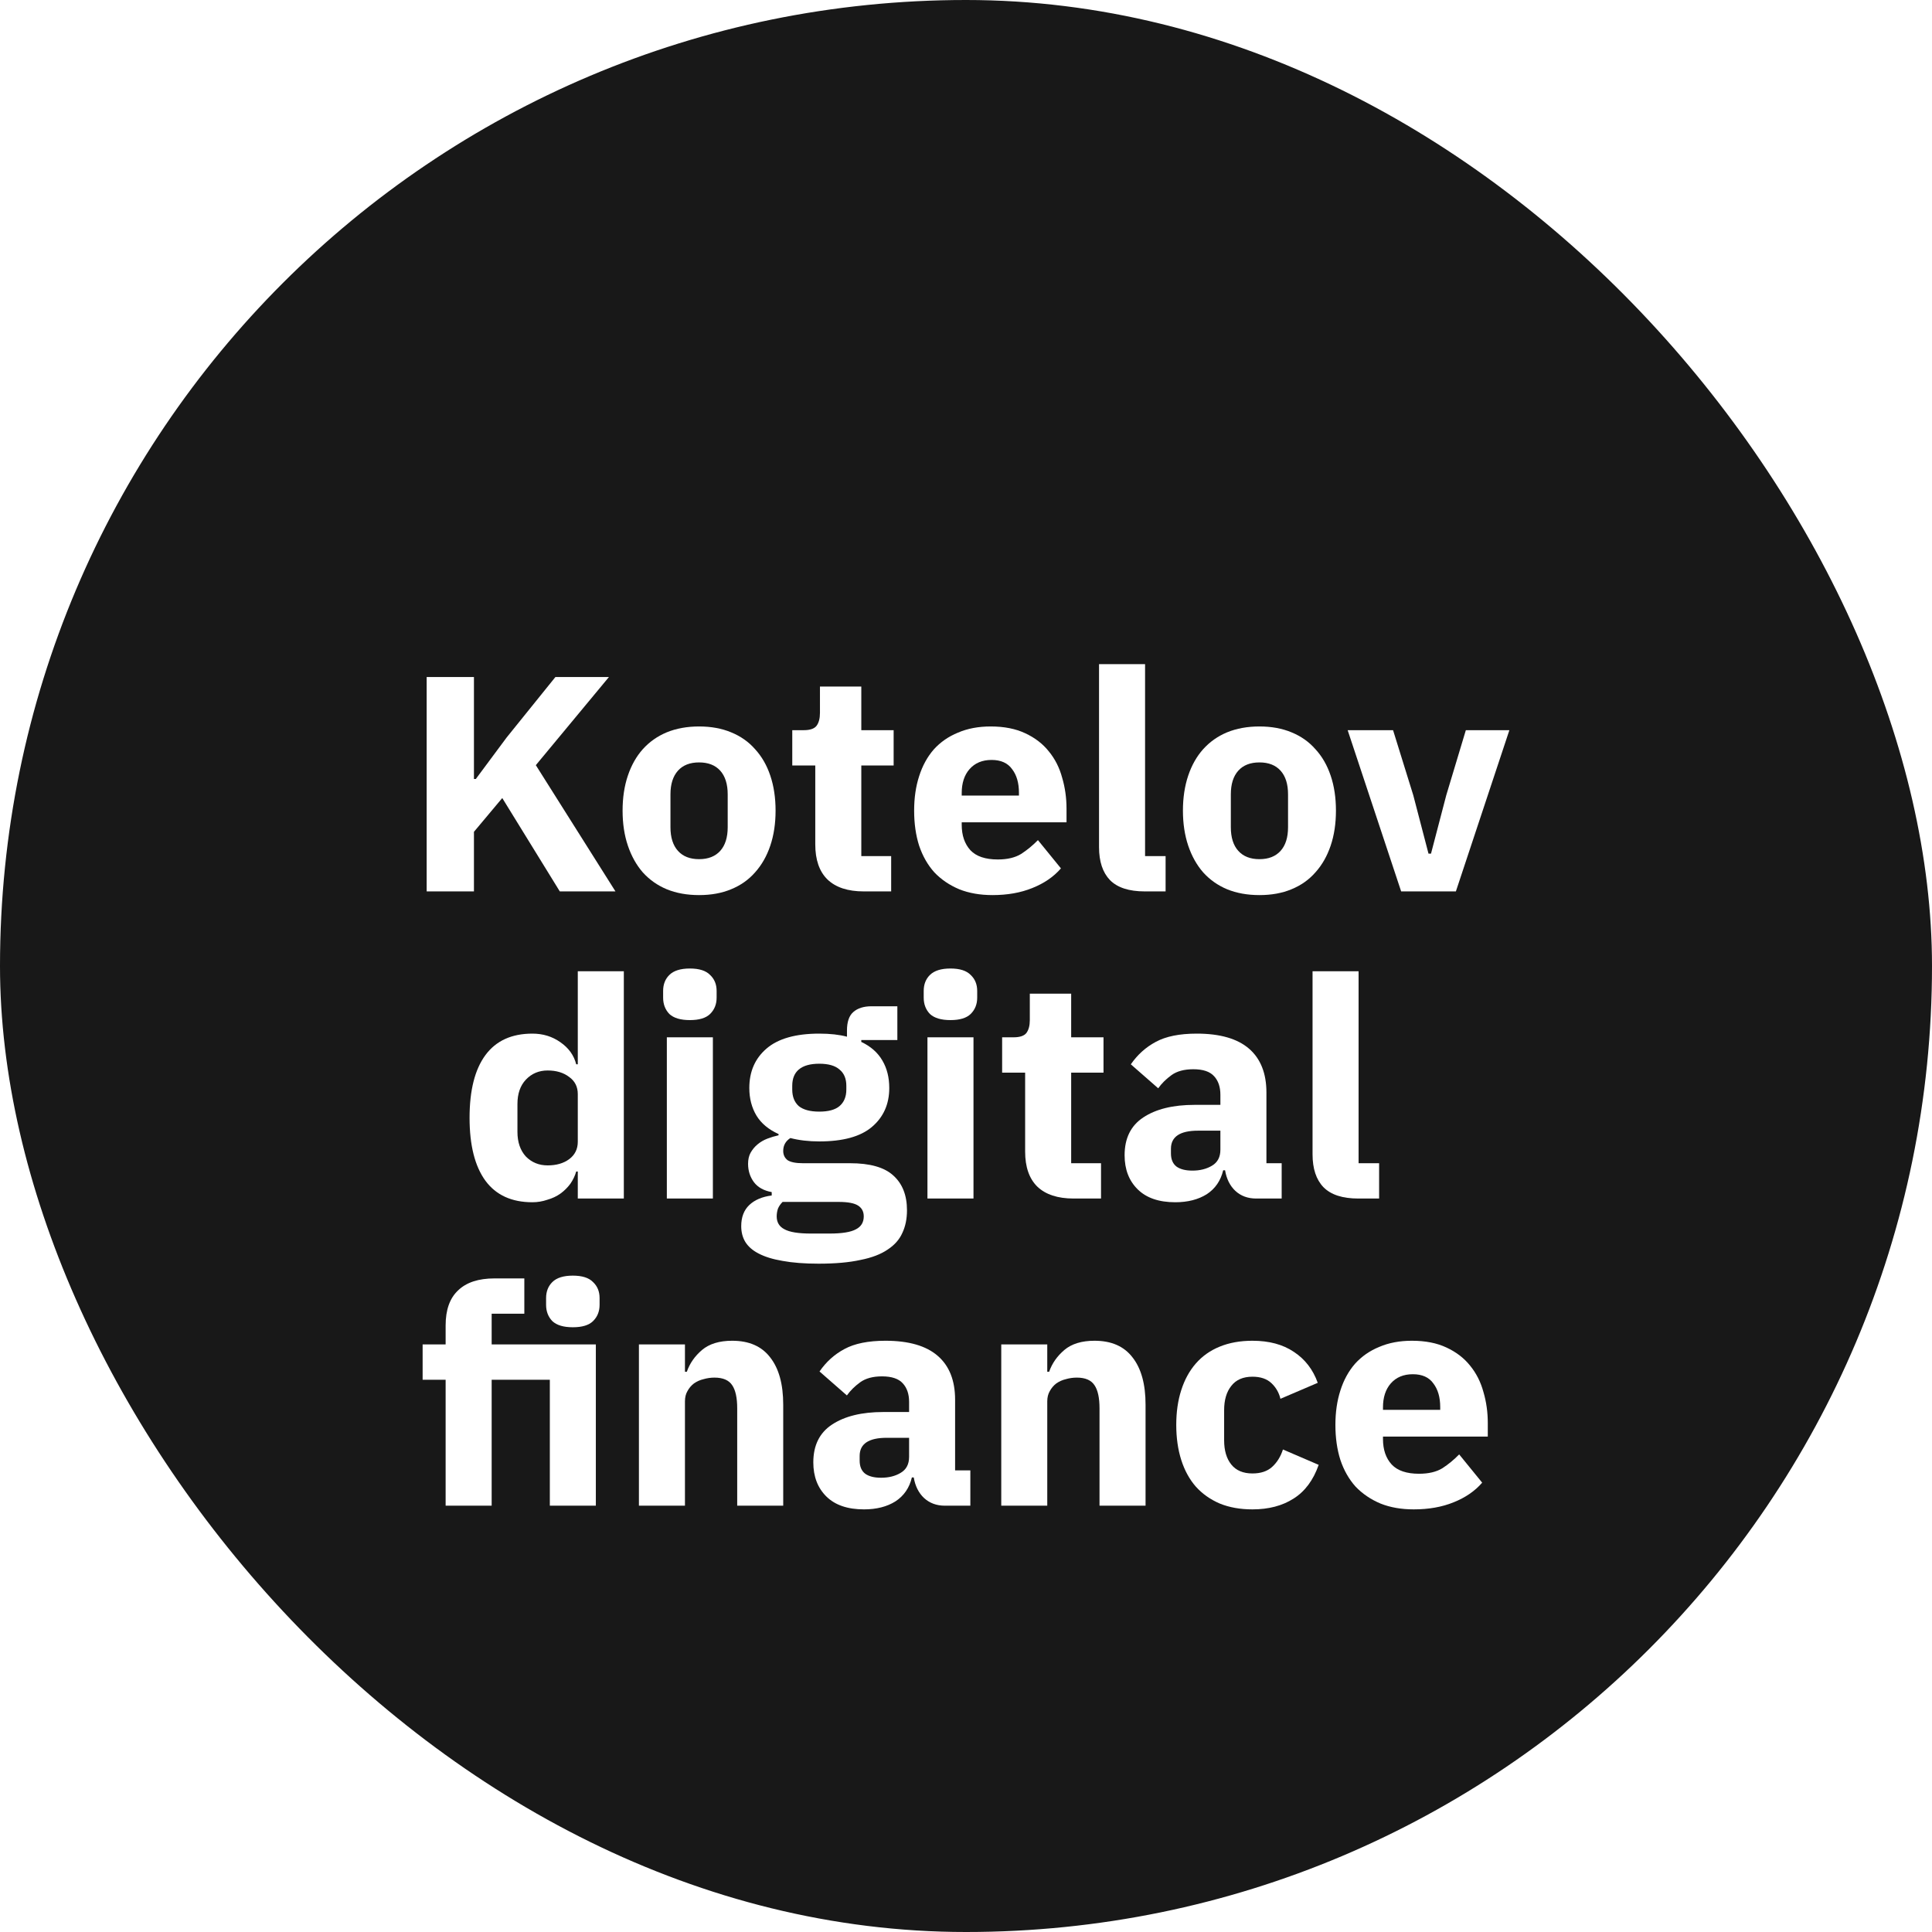<svg width="64" height="64" viewBox="0 0 64 64" fill="none" xmlns="http://www.w3.org/2000/svg">
<g clip-path="url(#clip0_4103_3638)">
<rect width="64" height="64" rx="32" fill="white"/>
<g clip-path="url(#clip1_4103_3638)">
<rect width="64" height="64" rx="32" fill="#181818"/>
<g filter="url(#filter0_d_4103_3638)">
<path d="M16.638 22.436L15.7 23.555V25.529H14.134V18.427H15.7V21.805H15.762L16.782 20.432L18.399 18.427H20.172L17.75 21.347L20.388 25.529H18.544L16.638 22.436Z" fill="white"/>
<path d="M23.158 25.651C22.76 25.651 22.403 25.587 22.087 25.458C21.778 25.329 21.513 25.142 21.293 24.898C21.081 24.654 20.916 24.359 20.799 24.013C20.682 23.667 20.624 23.28 20.624 22.853C20.624 22.426 20.682 22.039 20.799 21.693C20.916 21.347 21.081 21.056 21.293 20.818C21.513 20.574 21.778 20.388 22.087 20.259C22.403 20.13 22.76 20.065 23.158 20.065C23.556 20.065 23.91 20.13 24.219 20.259C24.535 20.388 24.8 20.574 25.013 20.818C25.232 21.056 25.401 21.347 25.517 21.693C25.634 22.039 25.692 22.426 25.692 22.853C25.692 23.28 25.634 23.667 25.517 24.013C25.401 24.359 25.232 24.654 25.013 24.898C24.8 25.142 24.535 25.329 24.219 25.458C23.91 25.587 23.556 25.651 23.158 25.651ZM23.158 24.461C23.46 24.461 23.694 24.369 23.859 24.186C24.023 24.003 24.106 23.742 24.106 23.403V22.314C24.106 21.975 24.023 21.714 23.859 21.53C23.694 21.347 23.46 21.256 23.158 21.256C22.856 21.256 22.622 21.347 22.458 21.53C22.293 21.714 22.21 21.975 22.21 22.314V23.403C22.21 23.742 22.293 24.003 22.458 24.186C22.622 24.369 22.856 24.461 23.158 24.461Z" fill="white"/>
<path d="M28.614 25.529C28.085 25.529 27.684 25.397 27.409 25.132C27.141 24.868 27.007 24.481 27.007 23.972V21.358H26.245V20.188H26.626C26.832 20.188 26.973 20.14 27.048 20.045C27.124 19.943 27.162 19.801 27.162 19.618V18.743H28.532V20.188H29.603V21.358H28.532V24.359H29.521V25.529H28.614Z" fill="white"/>
<path d="M32.878 25.651C32.466 25.651 32.099 25.587 31.776 25.458C31.453 25.322 31.178 25.136 30.952 24.898C30.732 24.654 30.564 24.359 30.447 24.013C30.337 23.667 30.282 23.28 30.282 22.853C30.282 22.433 30.337 22.053 30.447 21.714C30.557 21.368 30.718 21.073 30.931 20.828C31.151 20.584 31.419 20.398 31.735 20.269C32.051 20.133 32.411 20.065 32.817 20.065C33.263 20.065 33.644 20.14 33.96 20.289C34.283 20.439 34.544 20.639 34.743 20.89C34.949 21.14 35.097 21.432 35.186 21.765C35.282 22.09 35.33 22.433 35.33 22.792V23.24H31.858V23.321C31.858 23.674 31.955 23.955 32.147 24.166C32.339 24.369 32.642 24.471 33.054 24.471C33.37 24.471 33.627 24.41 33.826 24.288C34.025 24.159 34.211 24.006 34.383 23.83L35.145 24.766C34.905 25.044 34.589 25.261 34.197 25.417C33.812 25.573 33.373 25.651 32.878 25.651ZM32.847 21.174C32.538 21.174 32.295 21.276 32.116 21.48C31.944 21.676 31.858 21.941 31.858 22.273V22.355H33.754V22.263C33.754 21.938 33.679 21.676 33.528 21.48C33.383 21.276 33.157 21.174 32.847 21.174Z" fill="white"/>
<path d="M37.922 25.529C37.4 25.529 37.015 25.404 36.768 25.153C36.528 24.902 36.407 24.539 36.407 24.064V18H37.932V24.359H38.612V25.529H37.922Z" fill="white"/>
<path d="M41.721 25.651C41.322 25.651 40.965 25.587 40.649 25.458C40.34 25.329 40.076 25.142 39.856 24.898C39.643 24.654 39.478 24.359 39.361 24.013C39.245 23.667 39.186 23.28 39.186 22.853C39.186 22.426 39.245 22.039 39.361 21.693C39.478 21.347 39.643 21.056 39.856 20.818C40.076 20.574 40.34 20.388 40.649 20.259C40.965 20.13 41.322 20.065 41.721 20.065C42.119 20.065 42.473 20.13 42.782 20.259C43.098 20.388 43.362 20.574 43.575 20.818C43.795 21.056 43.963 21.347 44.08 21.693C44.197 22.039 44.255 22.426 44.255 22.853C44.255 23.28 44.197 23.667 44.08 24.013C43.963 24.359 43.795 24.654 43.575 24.898C43.362 25.142 43.098 25.329 42.782 25.458C42.473 25.587 42.119 25.651 41.721 25.651ZM41.721 24.461C42.023 24.461 42.256 24.369 42.421 24.186C42.586 24.003 42.668 23.742 42.668 23.403V22.314C42.668 21.975 42.586 21.714 42.421 21.53C42.256 21.347 42.023 21.256 41.721 21.256C41.418 21.256 41.185 21.347 41.02 21.53C40.855 21.714 40.773 21.975 40.773 22.314V23.403C40.773 23.742 40.855 24.003 41.02 24.186C41.185 24.369 41.418 24.461 41.721 24.461Z" fill="white"/>
<path d="M46.415 25.529L44.643 20.188H46.147L46.817 22.345L47.321 24.278H47.404L47.909 22.345L48.558 20.188H50L48.228 25.529H46.415Z" fill="white"/>
<path d="M19.14 34.808H19.088C19.047 34.951 18.982 35.086 18.893 35.215C18.803 35.337 18.694 35.446 18.563 35.541C18.439 35.629 18.295 35.697 18.13 35.744C17.972 35.798 17.808 35.826 17.636 35.826C16.949 35.826 16.43 35.588 16.08 35.113C15.73 34.632 15.555 33.937 15.555 33.028C15.555 32.119 15.73 31.427 16.08 30.952C16.43 30.477 16.949 30.24 17.636 30.24C17.986 30.24 18.295 30.335 18.563 30.525C18.838 30.715 19.013 30.959 19.088 31.257H19.14V28.174H20.665V35.703H19.14V34.808ZM18.141 34.605C18.429 34.605 18.666 34.537 18.852 34.401C19.044 34.259 19.14 34.065 19.14 33.821V32.244C19.14 32 19.044 31.81 18.852 31.674C18.666 31.532 18.429 31.461 18.141 31.461C17.852 31.461 17.612 31.562 17.419 31.766C17.234 31.963 17.141 32.231 17.141 32.57V33.496C17.141 33.835 17.234 34.106 17.419 34.31C17.612 34.506 17.852 34.605 18.141 34.605Z" fill="white"/>
<path d="M22.853 29.792C22.544 29.792 22.317 29.724 22.173 29.589C22.036 29.446 21.967 29.267 21.967 29.049V28.826C21.967 28.608 22.036 28.432 22.173 28.297C22.317 28.154 22.544 28.083 22.853 28.083C23.162 28.083 23.385 28.154 23.523 28.297C23.667 28.432 23.739 28.608 23.739 28.826V29.049C23.739 29.267 23.667 29.446 23.523 29.589C23.385 29.724 23.162 29.792 22.853 29.792ZM22.09 30.362H23.615V35.703H22.09V30.362Z" fill="white"/>
<path d="M30.045 36.09C30.045 36.375 29.994 36.626 29.891 36.843C29.795 37.06 29.633 37.243 29.407 37.392C29.18 37.548 28.878 37.664 28.5 37.738C28.129 37.82 27.669 37.861 27.119 37.861C26.652 37.861 26.254 37.83 25.924 37.769C25.602 37.715 25.337 37.633 25.131 37.525C24.932 37.423 24.784 37.294 24.688 37.138C24.599 36.989 24.554 36.816 24.554 36.619C24.554 36.321 24.643 36.087 24.822 35.917C25.001 35.748 25.248 35.642 25.564 35.602V35.49C25.303 35.442 25.107 35.334 24.977 35.164C24.846 34.988 24.781 34.784 24.781 34.554C24.781 34.411 24.808 34.289 24.863 34.188C24.925 34.079 25.001 33.987 25.09 33.913C25.186 33.831 25.296 33.767 25.42 33.719C25.543 33.672 25.667 33.635 25.791 33.608V33.567C25.461 33.418 25.217 33.214 25.059 32.956C24.901 32.692 24.822 32.387 24.822 32.041C24.822 31.498 25.011 31.064 25.389 30.738C25.773 30.406 26.357 30.24 27.14 30.24C27.497 30.24 27.803 30.274 28.057 30.342V30.138C28.057 29.853 28.126 29.65 28.263 29.528C28.407 29.399 28.61 29.334 28.871 29.334H29.726V30.453H28.531V30.515C28.847 30.664 29.08 30.871 29.232 31.135C29.383 31.393 29.458 31.695 29.458 32.041C29.458 32.577 29.266 33.007 28.881 33.333C28.503 33.652 27.923 33.811 27.14 33.811C26.79 33.811 26.47 33.774 26.182 33.699C26.024 33.801 25.945 33.943 25.945 34.127C25.945 34.255 25.993 34.357 26.089 34.432C26.192 34.499 26.36 34.533 26.594 34.533H28.16C28.819 34.533 29.297 34.669 29.592 34.94C29.894 35.212 30.045 35.595 30.045 36.09ZM28.613 36.294C28.613 36.138 28.552 36.019 28.428 35.938C28.304 35.856 28.088 35.815 27.779 35.815H25.924C25.856 35.883 25.804 35.958 25.77 36.039C25.742 36.127 25.729 36.212 25.729 36.294C25.729 36.49 25.814 36.633 25.986 36.721C26.158 36.816 26.45 36.863 26.862 36.863H27.48C27.892 36.863 28.184 36.816 28.356 36.721C28.527 36.633 28.613 36.49 28.613 36.294ZM27.14 32.824C27.442 32.824 27.666 32.763 27.81 32.641C27.961 32.512 28.036 32.329 28.036 32.092V31.97C28.036 31.732 27.961 31.552 27.81 31.43C27.666 31.301 27.442 31.237 27.14 31.237C26.838 31.237 26.611 31.301 26.46 31.43C26.316 31.552 26.244 31.732 26.244 31.97V32.092C26.244 32.329 26.316 32.512 26.46 32.641C26.611 32.763 26.838 32.824 27.14 32.824Z" fill="white"/>
<path d="M31.485 29.792C31.176 29.792 30.95 29.724 30.805 29.589C30.668 29.446 30.599 29.267 30.599 29.049V28.826C30.599 28.608 30.668 28.432 30.805 28.297C30.95 28.154 31.176 28.083 31.485 28.083C31.794 28.083 32.017 28.154 32.155 28.297C32.299 28.432 32.371 28.608 32.371 28.826V29.049C32.371 29.267 32.299 29.446 32.155 29.589C32.017 29.724 31.794 29.792 31.485 29.792ZM30.723 30.362H32.248V35.703H30.723V30.362Z" fill="white"/>
<path d="M35.566 35.703C35.038 35.703 34.636 35.571 34.361 35.307C34.093 35.042 33.959 34.656 33.959 34.147V31.532H33.197V30.362H33.578C33.784 30.362 33.925 30.314 34 30.22C34.076 30.118 34.114 29.975 34.114 29.792V28.917H35.484V30.362H36.555V31.532H35.484V34.533H36.473V35.703H35.566Z" fill="white"/>
<path d="M41.612 35.703C41.337 35.703 41.107 35.619 40.922 35.449C40.743 35.28 40.63 35.052 40.582 34.767H40.52C40.437 35.113 40.255 35.378 39.974 35.561C39.692 35.737 39.345 35.826 38.933 35.826C38.391 35.826 37.975 35.683 37.687 35.398C37.398 35.113 37.254 34.737 37.254 34.269C37.254 33.706 37.46 33.289 37.872 33.017C38.291 32.739 38.858 32.6 39.572 32.6H40.427V32.264C40.427 32.007 40.358 31.803 40.221 31.654C40.084 31.498 39.854 31.42 39.531 31.42C39.229 31.42 38.988 31.485 38.81 31.613C38.631 31.742 38.483 31.888 38.367 32.051L37.46 31.257C37.68 30.939 37.955 30.691 38.284 30.515C38.621 30.331 39.074 30.24 39.644 30.24C40.413 30.24 40.99 30.406 41.375 30.738C41.76 31.071 41.952 31.556 41.952 32.193V34.533H42.457V35.703H41.612ZM39.5 34.778C39.754 34.778 39.97 34.723 40.149 34.615C40.334 34.506 40.427 34.33 40.427 34.086V33.455H39.685C39.088 33.455 38.789 33.655 38.789 34.055V34.208C38.789 34.405 38.851 34.55 38.974 34.645C39.098 34.733 39.273 34.778 39.5 34.778Z" fill="white"/>
<path d="M44.995 35.703C44.473 35.703 44.088 35.578 43.841 35.327C43.6 35.076 43.48 34.713 43.48 34.238V28.174H45.005V34.533H45.685V35.703H44.995Z" fill="white"/>
<path d="M14.762 41.706H14V40.536H14.762V39.906C14.762 39.39 14.9 39.003 15.175 38.746C15.449 38.481 15.851 38.349 16.38 38.349H17.369V39.519H16.287V40.536H19.738V45.878H18.214V41.706H16.287V45.878H14.762V41.706ZM18.976 39.967C18.667 39.967 18.44 39.899 18.296 39.763C18.159 39.621 18.09 39.441 18.09 39.224V39C18.09 38.783 18.159 38.607 18.296 38.471C18.44 38.328 18.667 38.257 18.976 38.257C19.285 38.257 19.508 38.328 19.646 38.471C19.79 38.607 19.862 38.783 19.862 39V39.224C19.862 39.441 19.79 39.621 19.646 39.763C19.508 39.899 19.285 39.967 18.976 39.967Z" fill="white"/>
<path d="M21.165 45.878V40.536H22.69V41.442H22.752C22.848 41.164 23.016 40.923 23.256 40.719C23.497 40.516 23.83 40.414 24.256 40.414C24.812 40.414 25.231 40.597 25.512 40.964C25.801 41.33 25.945 41.852 25.945 42.531V45.878H24.421V42.653C24.421 42.307 24.366 42.052 24.256 41.889C24.146 41.72 23.95 41.635 23.668 41.635C23.545 41.635 23.425 41.652 23.308 41.686C23.191 41.713 23.085 41.761 22.988 41.828C22.899 41.896 22.827 41.981 22.772 42.083C22.717 42.178 22.69 42.29 22.69 42.419V45.878H21.165Z" fill="white"/>
<path d="M31.299 45.878C31.025 45.878 30.795 45.793 30.609 45.623C30.431 45.454 30.317 45.227 30.269 44.942H30.207C30.125 45.288 29.943 45.552 29.661 45.736C29.38 45.912 29.033 46 28.621 46C28.078 46 27.663 45.858 27.374 45.573C27.086 45.288 26.942 44.911 26.942 44.443C26.942 43.88 27.148 43.463 27.56 43.192C27.979 42.914 28.545 42.775 29.26 42.775H30.115V42.439C30.115 42.181 30.046 41.978 29.909 41.828C29.771 41.672 29.541 41.594 29.218 41.594C28.916 41.594 28.676 41.659 28.497 41.788C28.319 41.917 28.171 42.062 28.054 42.225L27.148 41.432C27.367 41.113 27.642 40.865 27.972 40.689C28.308 40.506 28.762 40.414 29.332 40.414C30.101 40.414 30.678 40.58 31.062 40.913C31.447 41.245 31.639 41.73 31.639 42.368V44.708H32.144V45.878H31.299ZM29.187 44.952C29.442 44.952 29.658 44.898 29.837 44.789C30.022 44.681 30.115 44.504 30.115 44.26V43.629H29.373C28.775 43.629 28.477 43.83 28.477 44.23V44.382C28.477 44.579 28.538 44.725 28.662 44.82C28.786 44.908 28.961 44.952 29.187 44.952Z" fill="white"/>
<path d="M33.168 45.878V40.536H34.692V41.442H34.754C34.85 41.164 35.019 40.923 35.259 40.719C35.499 40.516 35.833 40.414 36.258 40.414C36.815 40.414 37.234 40.597 37.515 40.964C37.804 41.33 37.948 41.852 37.948 42.531V45.878H36.423V42.653C36.423 42.307 36.368 42.052 36.258 41.889C36.148 41.72 35.953 41.635 35.671 41.635C35.547 41.635 35.427 41.652 35.31 41.686C35.194 41.713 35.087 41.761 34.991 41.828C34.902 41.896 34.83 41.981 34.775 42.083C34.72 42.178 34.692 42.29 34.692 42.419V45.878H33.168Z" fill="white"/>
<path d="M41.489 46C41.084 46 40.723 45.936 40.407 45.807C40.091 45.671 39.827 45.484 39.614 45.247C39.401 45.003 39.24 44.708 39.13 44.362C39.02 44.016 38.965 43.629 38.965 43.202C38.965 42.775 39.02 42.392 39.13 42.052C39.24 41.706 39.401 41.411 39.614 41.167C39.827 40.923 40.091 40.736 40.407 40.608C40.723 40.479 41.084 40.414 41.489 40.414C42.038 40.414 42.495 40.536 42.859 40.781C43.23 41.025 43.495 41.367 43.652 41.808L42.416 42.337C42.368 42.134 42.269 41.961 42.117 41.818C41.966 41.676 41.757 41.605 41.489 41.605C41.18 41.605 40.946 41.706 40.788 41.91C40.63 42.107 40.551 42.374 40.551 42.714V43.711C40.551 44.05 40.63 44.318 40.788 44.514C40.946 44.711 41.18 44.81 41.489 44.81C41.764 44.81 41.98 44.738 42.138 44.596C42.303 44.447 42.423 44.253 42.499 44.016L43.683 44.525C43.505 45.033 43.227 45.407 42.849 45.644C42.478 45.881 42.025 46 41.489 46Z" fill="white"/>
<path d="M46.833 46C46.421 46 46.053 45.936 45.731 45.807C45.408 45.671 45.133 45.484 44.906 45.247C44.687 45.003 44.518 44.708 44.402 44.362C44.292 44.016 44.237 43.629 44.237 43.202C44.237 42.782 44.292 42.402 44.402 42.062C44.511 41.717 44.673 41.422 44.886 41.177C45.106 40.933 45.373 40.747 45.689 40.618C46.005 40.482 46.366 40.414 46.771 40.414C47.218 40.414 47.599 40.489 47.915 40.638C48.237 40.787 48.498 40.987 48.698 41.238C48.904 41.489 49.051 41.781 49.141 42.113C49.237 42.439 49.285 42.782 49.285 43.141V43.589H45.813V43.67C45.813 44.023 45.909 44.304 46.102 44.514C46.294 44.718 46.596 44.82 47.008 44.82C47.324 44.82 47.582 44.759 47.781 44.637C47.98 44.508 48.165 44.355 48.337 44.179L49.099 45.115C48.859 45.393 48.543 45.61 48.152 45.766C47.767 45.922 47.328 46 46.833 46ZM46.802 41.523C46.493 41.523 46.249 41.625 46.071 41.828C45.899 42.025 45.813 42.29 45.813 42.622V42.703H47.709V42.612C47.709 42.286 47.633 42.025 47.482 41.828C47.338 41.625 47.111 41.523 46.802 41.523Z" fill="white"/>
</g>
</g>
</g>
<defs>
<filter id="filter0_d_4103_3638" x="-18" y="-10" width="100" height="92" filterUnits="userSpaceOnUse" color-interpolation-filters="sRGB">
<feFlood flood-opacity="0" result="BackgroundImageFix"/>
<feColorMatrix in="SourceAlpha" type="matrix" values="0 0 0 0 0 0 0 0 0 0 0 0 0 0 0 0 0 0 127 0" result="hardAlpha"/>
<feOffset dy="4"/>
<feGaussianBlur stdDeviation="16"/>
<feComposite in2="hardAlpha" operator="out"/>
<feColorMatrix type="matrix" values="0 0 0 0 0.973 0 0 0 0 0.369 0 0 0 0 0.84 0 0 0 0.12 0"/>
<feBlend mode="normal" in2="BackgroundImageFix" result="effect1_dropShadow_4103_3638"/>
<feBlend mode="normal" in="SourceGraphic" in2="effect1_dropShadow_4103_3638" result="shape"/>
</filter>
<clipPath id="clip0_4103_3638">
<rect width="64" height="64" rx="32" fill="white"/>
</clipPath>
<clipPath id="clip1_4103_3638">
<rect width="64" height="64" rx="32" fill="white"/>
</clipPath>
</defs>
</svg>
